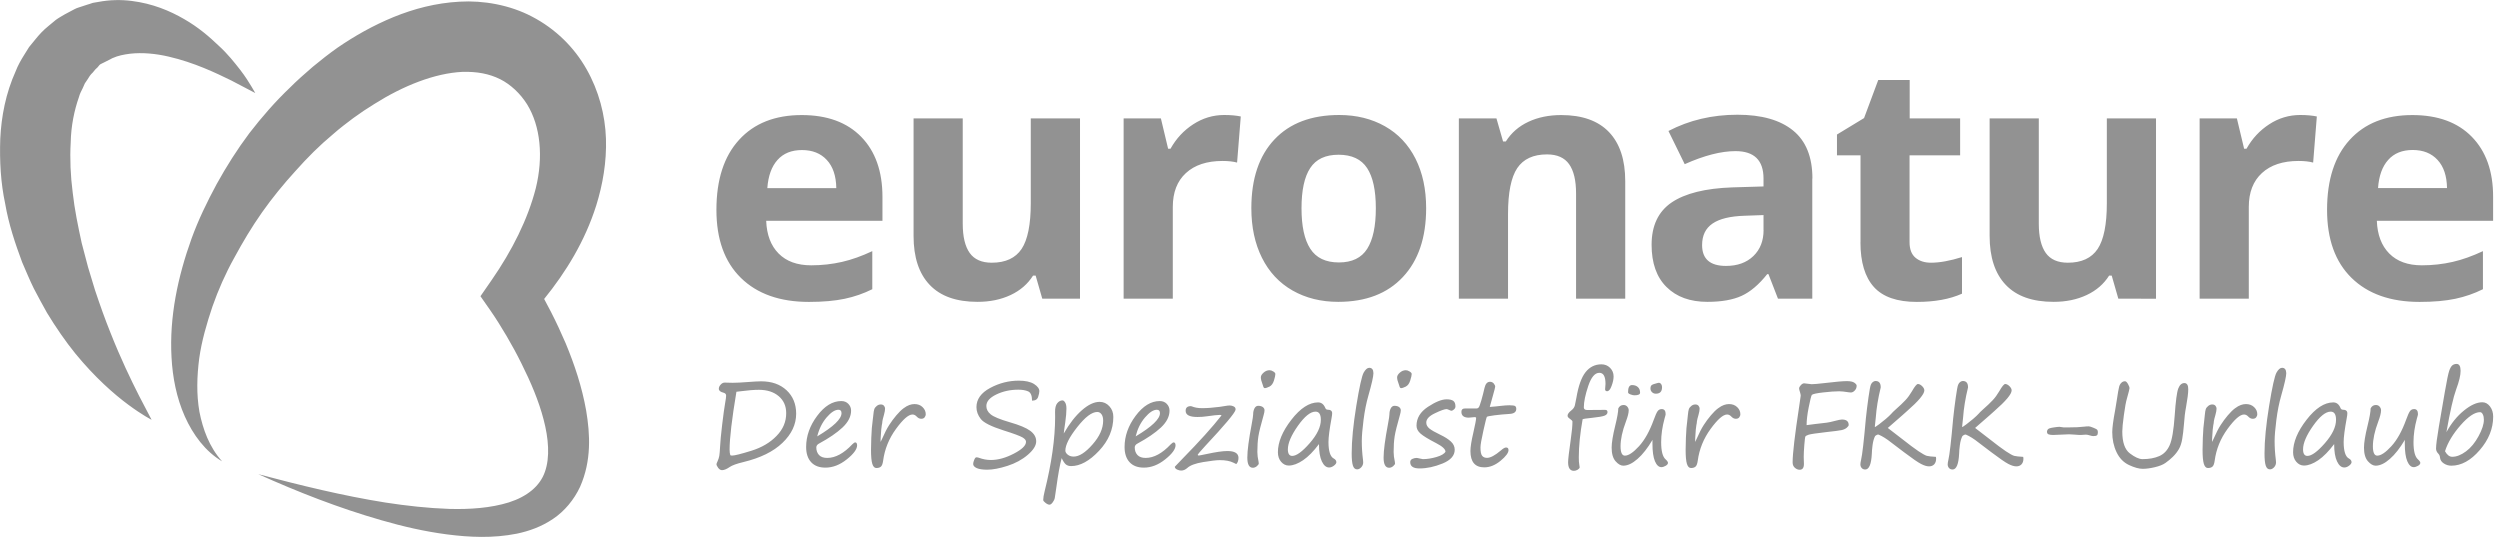 <?xml version="1.0" encoding="utf-8"?>
<!-- Generator: Adobe Illustrator 25.2.0, SVG Export Plug-In . SVG Version: 6.00 Build 0)  -->
<svg version="1.1" id="Layer_1" xmlns="http://www.w3.org/2000/svg" xmlns:xlink="http://www.w3.org/1999/xlink" x="0px" y="0px"
	 viewBox="0 0 373.7 80.8" style="enable-background:new 0 0 373.7 80.8;" xml:space="preserve">
<style type="text/css">
	.st0{fill:#929292;}
</style>
<path class="st0" d="M270.92,26.69c0-3.21-0.96-5.61-2.89-7.18c-1.93-1.57-4.7-2.36-8.31-2.36c-3.78,0-7.21,0.81-10.32,2.43
	l2.43,4.96c2.91-1.3,5.44-1.95,7.59-1.95c2.8,0,4.19,1.37,4.19,4.1v1.18l-4.68,0.14c-4.03,0.14-7.05,0.9-9.05,2.25
	c-2,1.36-3,3.47-3,6.33c0,2.73,0.74,4.84,2.23,6.31c1.49,1.48,3.52,2.22,6.11,2.22c2.1,0,3.81-0.3,5.12-0.9
	c1.31-0.6,2.58-1.68,3.82-3.24h0.19l1.42,3.66h5.13V26.69z M263.62,34.38c0,1.62-0.51,2.92-1.53,3.9c-1.02,0.98-2.38,1.47-4.09,1.47
	c-2.38,0-3.57-1.04-3.57-3.11c0-1.45,0.52-2.52,1.57-3.23c1.04-0.71,2.63-1.09,4.77-1.16l2.84-0.1V34.38z M213.18,31.12
	c0-2.83-0.53-5.29-1.59-7.4c-1.06-2.1-2.58-3.72-4.56-4.84c-1.98-1.12-4.26-1.69-6.84-1.69c-4.16,0-7.39,1.22-9.69,3.66
	c-2.3,2.44-3.45,5.87-3.45,10.27c0,2.83,0.53,5.3,1.59,7.42c1.06,2.12,2.58,3.75,4.56,4.88s4.26,1.7,6.84,1.7
	c4.13,0,7.35-1.24,9.66-3.71C212.02,38.94,213.18,35.51,213.18,31.12z M204.37,37.19c-0.86,1.36-2.27,2.04-4.23,2.04
	c-1.98,0-3.4-0.68-4.28-2.05c-0.88-1.36-1.31-3.38-1.31-6.05c0-2.68,0.43-4.69,1.3-6.01c0.87-1.33,2.28-1.99,4.24-1.99
	c1.98,0,3.4,0.67,4.27,2c0.87,1.33,1.3,3.33,1.3,6C205.66,33.81,205.23,35.83,204.37,37.19z M161.43,17.7h-7.35v12.68
	c0,3.18-0.46,5.46-1.37,6.83c-0.92,1.37-2.4,2.06-4.46,2.06c-1.51,0-2.61-0.49-3.3-1.46c-0.69-0.97-1.04-2.43-1.04-4.37V17.7h-7.35
	v17.57c0,3.18,0.8,5.62,2.41,7.31c1.61,1.7,3.99,2.54,7.16,2.54c1.85,0,3.49-0.34,4.94-1.02s2.56-1.65,3.35-2.9h0.39l0.99,3.45h5.64
	V17.7z M235.59,28.91v15.74h7.35V27.08c0-3.2-0.81-5.64-2.43-7.34c-1.62-1.69-4-2.54-7.13-2.54c-1.83,0-3.47,0.33-4.9,1
	c-1.44,0.67-2.57,1.65-3.39,2.95h-0.41l-0.99-3.45h-5.62v26.94h7.35V31.97c0-3.18,0.46-5.46,1.37-6.83c0.92-1.37,2.4-2.06,4.46-2.06
	c1.51,0,2.61,0.49,3.3,1.46C235.24,25.51,235.59,26.96,235.59,28.91z M322.28,44.65V17.7h-7.35v12.68c0,3.18-0.46,5.46-1.37,6.83
	c-0.92,1.37-2.4,2.06-4.46,2.06c-1.51,0-2.61-0.49-3.3-1.46c-0.69-0.97-1.04-2.43-1.04-4.37V17.7h-7.35v17.57
	c0,3.18,0.8,5.62,2.41,7.31c1.61,1.7,3.99,2.54,7.16,2.54c1.85,0,3.49-0.34,4.94-1.02s2.56-1.65,3.35-2.9h0.39l0.99,3.45H322.28z
	 M345.77,24.3l0.55-6.89c-0.66-0.14-1.49-0.22-2.48-0.22c-1.67,0-3.22,0.46-4.64,1.39c-1.42,0.92-2.55,2.14-3.39,3.65h-0.36
	l-1.08-4.53h-5.57v26.94h7.35V30.93c0-2.17,0.65-3.86,1.96-5.06c1.31-1.21,3.14-1.81,5.48-1.81
	C344.45,24.06,345.18,24.14,345.77,24.3z M369.49,20.45c-2.12-2.17-5.09-3.25-8.89-3.25c-3.99,0-7.11,1.23-9.36,3.7
	c-2.26,2.47-3.39,5.96-3.39,10.47c0,4.39,1.22,7.78,3.66,10.17c2.44,2.39,5.83,3.59,10.17,3.59c2.1,0,3.89-0.16,5.35-0.47
	c1.46-0.31,2.84-0.79,4.12-1.43v-5.69c-1.58,0.74-3.08,1.28-4.53,1.61s-2.98,0.51-4.6,0.51c-2.09,0-3.71-0.59-4.87-1.76
	c-1.16-1.17-1.78-2.8-1.86-4.89h17.38v-3.57C372.68,25.61,371.61,22.62,369.49,20.45z M355.47,28.11c0.13-1.82,0.63-3.22,1.52-4.21
	c0.88-0.99,2.1-1.48,3.66-1.48c1.56,0,2.8,0.49,3.71,1.48c0.92,0.99,1.39,2.39,1.42,4.21H355.47z M178.36,18.58
	c-1.42,0.92-2.55,2.14-3.39,3.65h-0.36l-1.08-4.53h-5.57v26.94h7.35V30.93c0-2.17,0.65-3.86,1.96-5.06
	c1.31-1.21,3.14-1.81,5.48-1.81c0.85,0,1.57,0.08,2.17,0.24l0.55-6.89c-0.66-0.14-1.49-0.22-2.48-0.22
	C181.32,17.19,179.78,17.66,178.36,18.58z M120.92,45.13c2.1,0,3.89-0.16,5.35-0.47c1.46-0.31,2.84-0.79,4.12-1.43v-5.69
	c-1.57,0.74-3.08,1.28-4.53,1.61s-2.98,0.51-4.6,0.51c-2.09,0-3.71-0.59-4.87-1.76c-1.16-1.17-1.78-2.8-1.86-4.89h17.38v-3.57
	c0-3.82-1.06-6.82-3.18-8.99s-5.09-3.25-8.89-3.25c-3.98,0-7.11,1.23-9.36,3.7c-2.26,2.47-3.39,5.96-3.39,10.47
	c0,4.39,1.22,7.78,3.66,10.17C113.19,43.93,116.58,45.13,120.92,45.13z M116.22,23.91c0.88-0.99,2.1-1.48,3.66-1.48
	c1.56,0,2.8,0.49,3.71,1.48c0.92,0.99,1.39,2.39,1.42,4.21H114.7C114.83,26.3,115.34,24.89,116.22,23.91z M278.1,36.21
	c0,2.97,0.67,5.2,2.01,6.69c1.34,1.49,3.48,2.23,6.42,2.23c2.67,0,4.92-0.41,6.75-1.23v-5.47c-1.8,0.56-3.34,0.84-4.63,0.84
	c-0.96,0-1.74-0.25-2.33-0.75c-0.59-0.5-0.88-1.27-0.88-2.31V23.22H293V17.7h-7.54v-5.74h-4.7l-2.12,5.69l-4.05,2.46v3.11h3.52
	V36.21z M16.54,8.8l0.3-0.12c0.79-0.36,1.67-0.53,2.6-0.65c1.86-0.21,3.87-0.01,5.76,0.43c3.82,0.88,7.08,2.45,9.35,3.56
	c2.3,1.21,3.61,1.89,3.61,1.89s-0.19-0.33-0.55-0.94c-0.36-0.6-0.9-1.49-1.72-2.55c-0.82-1.04-1.82-2.34-3.22-3.61
	c-1.37-1.31-3.02-2.74-5.15-3.96c-2.12-1.23-4.71-2.32-7.84-2.71c-1.56-0.2-3.26-0.18-4.99,0.15L14.04,0.4l-0.16,0.03l-0.04,0.01
	l-0.41,0.14L13.37,0.6l-0.24,0.07l-0.95,0.31c-0.36,0.14-0.55,0.14-1.04,0.39L9.71,2.13C9.26,2.4,8.74,2.68,8.34,2.98l-1.1,0.91
	c-0.76,0.61-1.4,1.3-1.99,2.04l-0.9,1.1L3.62,8.2c-0.5,0.79-0.95,1.6-1.27,2.43c-1.49,3.3-2.15,6.77-2.31,10.1
	c-0.12,3.34,0.07,6.62,0.73,9.7c0.53,3.11,1.52,6.02,2.54,8.77c0.58,1.34,1.13,2.67,1.75,3.93c0.67,1.24,1.27,2.43,1.96,3.62
	c1.32,2.18,2.81,4.33,4.23,6.08c2.91,3.56,5.79,6.09,7.92,7.66c2.13,1.58,3.49,2.26,3.49,2.26s-0.69-1.32-1.89-3.62
	c-1.16-2.29-2.73-5.52-4.27-9.43c-0.8-1.99-1.52-4-2.3-6.34c-0.34-1.11-0.69-2.26-1.04-3.43c-0.31-1.18-0.63-2.38-0.95-3.61
	c-0.53-2.45-1.06-4.97-1.34-7.51c-0.33-2.54-0.44-5.09-0.3-7.53c0.05-2.46,0.53-4.77,1.22-6.74c0.14-0.53,0.37-0.96,0.59-1.39
	l0.3-0.68l0.38-0.56c0.23-0.4,0.48-0.77,0.79-1.05c0.14-0.15,0.28-0.32,0.41-0.49c0.13-0.15,0.22-0.18,0.32-0.3
	c0.1-0.1,0.19-0.21,0.28-0.34c0.07-0.13,0.54-0.3,0.78-0.44l0.89-0.45l0.22-0.12l0.05-0.03c0.34-0.13-0.43,0.15-0.35,0.12l0.02-0.01
	L16.54,8.8z M87.67,10.33c-1.85-3.27-4.64-6.02-8.13-7.84c-3.33-1.76-7.32-2.45-10.83-2.24c-3.57,0.19-6.86,1.07-9.88,2.3
	c-3.02,1.24-5.8,2.81-8.38,4.58c-1.28,0.91-2.5,1.86-3.69,2.85c-1.2,1.03-2.45,2.14-3.39,3.09c-2.2,2.09-4.26,4.46-6.09,6.83
	c-1.82,2.43-3.43,4.97-4.9,7.63c-1.41,2.62-2.74,5.34-3.76,8.17c-2.03,5.65-3.32,11.66-2.98,17.72c0.16,3.01,0.75,6.04,1.98,8.81
	c1.23,2.76,3.09,5.27,5.58,6.73c-1.93-2.14-2.88-4.83-3.39-7.41c-0.46-2.65-0.37-5.34-0.03-7.98c0.37-2.64,1.13-5.22,1.97-7.73
	c0.88-2.51,1.96-4.96,3.26-7.29c1.27-2.35,2.62-4.62,4.17-6.82c1.51-2.14,3.21-4.22,4.98-6.16c1.77-1.99,3.57-3.8,5.59-5.48
	c1.12-0.99,2.06-1.68,3.05-2.43c1.04-0.76,2.1-1.47,3.18-2.13c4.25-2.68,8.98-4.6,13.2-4.79c2.12-0.04,3.9,0.26,5.61,1.11
	c1.54,0.78,2.98,2.12,3.99,3.73c2.03,3.27,2.46,7.9,1.31,12.56c-1.19,4.65-3.56,9.34-6.58,13.7l-1.69,2.44l1.5,2.15
	c0.8,1.15,1.66,2.53,2.43,3.84c0.78,1.33,1.52,2.69,2.2,4.07c1.37,2.74,2.58,5.56,3.31,8.38c0.74,2.8,0.97,5.65,0.19,7.82
	c-0.74,2.14-2.67,3.69-5.39,4.56c-2.7,0.84-5.83,1.06-8.95,0.97c-3.14-0.11-6.32-0.46-9.5-0.95c-6.36-1.01-12.69-2.57-19-4.24
	c5.96,2.68,12.06,5.07,18.42,6.89c3.18,0.92,6.42,1.67,9.78,2.11c3.35,0.43,6.83,0.61,10.46-0.11c1.81-0.38,3.68-1.04,5.39-2.2
	c1.72-1.14,3.16-2.89,4.05-4.8c1.73-3.91,1.5-7.89,0.91-11.4c-0.63-3.56-1.74-6.87-3.06-10.05c-0.68-1.58-1.4-3.14-2.18-4.66
	c-0.34-0.67-0.69-1.32-1.04-1.97c3.27-4.04,6.1-8.64,7.79-13.99c0.97-3.12,1.56-6.48,1.45-9.98C90.46,17.2,89.52,13.58,87.67,10.33z
	 M113.77,57c-0.45,0-1.13,0.04-2.04,0.11c-0.91,0.07-1.65,0.11-2.21,0.11l-1.2-0.03c-0.21,0-0.41,0.1-0.59,0.3
	c-0.19,0.2-0.28,0.41-0.28,0.62c0,0.28,0.23,0.48,0.7,0.59c0.26,0.07,0.39,0.21,0.39,0.44c0,0.21-0.05,0.58-0.15,1.13
	c-0.11,0.63-0.26,1.69-0.44,3.2c-0.18,1.5-0.28,2.59-0.31,3.27c-0.03,0.68-0.08,1.15-0.12,1.41c-0.05,0.26-0.13,0.52-0.25,0.78
	c-0.11,0.24-0.17,0.39-0.17,0.45c0,0.14,0.08,0.32,0.25,0.55c0.17,0.23,0.36,0.35,0.58,0.35c0.31,0,0.7-0.16,1.16-0.48
	c0.35-0.24,1.03-0.49,2.03-0.73c2.53-0.61,4.48-1.56,5.84-2.87c1.37-1.31,2.05-2.76,2.05-4.35c0-1.45-0.48-2.62-1.43-3.51
	C116.61,57.44,115.35,57,113.77,57z M116.08,65.16c-0.96,1-2.22,1.74-3.77,2.22s-2.5,0.72-2.87,0.72c-0.13,0-0.22-0.02-0.27-0.06
	c-0.07-0.19-0.11-0.47-0.11-0.84c0-1.68,0.34-4.56,1.02-8.64c0.23-0.02,0.46-0.04,0.69-0.08c1.04-0.14,1.94-0.21,2.68-0.21
	c1.22,0,2.2,0.32,2.95,0.95c0.74,0.63,1.12,1.47,1.12,2.53C117.53,63.03,117.05,64.17,116.08,65.16z M247.51,58.85
	c0.62,0,0.93-0.32,0.93-0.95c0-0.23-0.06-0.41-0.18-0.54c-0.12-0.13-0.26-0.17-0.42-0.12l-0.13,0.03c-0.45,0.11-0.73,0.21-0.84,0.32
	c-0.11,0.1-0.16,0.27-0.16,0.49c0,0.21,0.08,0.39,0.23,0.54C247.11,58.78,247.29,58.85,247.51,58.85z M183.47,67.42
	c-0.7,0-1.72,0.15-3.07,0.44c-0.72,0.15-1.12,0.23-1.2,0.23c-0.09,0-0.15-0.03-0.17-0.09c0.05-0.14,0.43-0.58,1.12-1.33
	c2.89-3.09,4.4-4.88,4.53-5.38l0.01-0.03c0.03-0.23-0.06-0.39-0.26-0.5c-0.2-0.1-0.4-0.15-0.59-0.15s-0.46,0.03-0.79,0.09
	c-0.17,0.03-0.31,0.06-0.44,0.07c-0.13,0.02-0.25,0.03-0.34,0.05c-0.97,0.13-1.84,0.19-2.61,0.19c-0.58,0-1.08-0.09-1.49-0.26
	c-0.08-0.03-0.13-0.04-0.16-0.04c-0.52,0-0.78,0.23-0.78,0.7c0,0.62,0.59,0.92,1.76,0.92c0.48,0,0.94-0.03,1.39-0.1
	c0.99-0.14,1.63-0.21,1.94-0.21c0.16,0,0.25,0.03,0.27,0.08c-1.34,1.72-3.3,3.89-5.87,6.51c-0.47,0.48-0.84,0.87-1.11,1.16
	c0.01,0.18,0.13,0.32,0.35,0.42c0.22,0.1,0.42,0.15,0.6,0.15c0.32,0,0.63-0.13,0.92-0.39c0.42-0.39,1.21-0.69,2.37-0.88
	s1.99-0.29,2.48-0.29c0.86,0,1.54,0.13,2.04,0.38c0.14,0.07,0.28,0.14,0.43,0.21c0.22-0.22,0.33-0.54,0.33-0.96
	C185.11,67.76,184.56,67.42,183.47,67.42z M175.44,66.13c-0.1,0-0.24,0.09-0.43,0.28c-1.28,1.36-2.53,2.04-3.76,2.04
	c-0.54,0-0.94-0.14-1.22-0.43c-0.27-0.29-0.41-0.67-0.41-1.14c0-0.25,0.15-0.45,0.45-0.6c1.44-0.78,2.6-1.57,3.46-2.37
	c0.86-0.81,1.29-1.65,1.29-2.53c0-0.39-0.14-0.73-0.41-1.01c-0.27-0.28-0.62-0.42-1.05-0.42c-1.31,0-2.51,0.74-3.61,2.21
	c-1.1,1.47-1.65,3.03-1.65,4.66c0,0.97,0.25,1.73,0.75,2.27c0.5,0.54,1.21,0.81,2.13,0.81c1.1,0,2.16-0.41,3.19-1.23
	c1.03-0.82,1.55-1.53,1.55-2.11C175.71,66.28,175.62,66.13,175.44,66.13z M171.15,62.41c0.66-0.77,1.25-1.16,1.78-1.16
	c0.31,0,0.46,0.17,0.46,0.51c0,0.87-1.21,2.03-3.63,3.47C170.03,64.12,170.49,63.18,171.15,62.41z M136.69,60.4
	c-0.25,0-0.5,0.05-0.76,0.14c-0.26,0.09-0.56,0.26-0.88,0.5c-0.32,0.24-0.68,0.59-1.07,1.05c-0.39,0.46-0.75,0.95-1.07,1.45
	c-0.33,0.51-0.68,1.2-1.07,2.09c-0.08,0.18-0.15,0.33-0.21,0.43v-0.23l0.01-0.32c0.06-1.05,0.11-1.69,0.17-1.94
	c0.05-0.21,0.08-0.41,0.09-0.61c0.02-0.17,0.1-0.48,0.23-0.93c0.11-0.4,0.17-0.72,0.17-0.94c0-0.16-0.05-0.3-0.16-0.43
	c-0.11-0.13-0.26-0.2-0.48-0.2c-0.22,0-0.42,0.07-0.6,0.22c-0.19,0.15-0.31,0.31-0.37,0.48c-0.06,0.17-0.11,0.48-0.15,0.92
	c-0.04,0.4-0.07,0.65-0.09,0.76c-0.1,0.66-0.17,1.53-0.21,2.61c-0.03,0.91-0.04,1.5-0.04,1.77c0,0.99,0.06,1.69,0.19,2.11
	c0.13,0.42,0.33,0.63,0.61,0.63c0.29,0,0.52-0.07,0.68-0.21c0.16-0.14,0.27-0.44,0.33-0.88c0.23-1.73,0.87-3.31,1.92-4.75
	c1.05-1.44,1.87-2.16,2.47-2.16c0.22,0,0.44,0.1,0.64,0.32c0.2,0.21,0.42,0.32,0.66,0.32c0.23,0,0.4-0.07,0.51-0.21
	c0.11-0.14,0.17-0.3,0.17-0.48c0-0.4-0.16-0.75-0.47-1.05C137.6,60.55,137.19,60.4,136.69,60.4z M127.84,66.13
	c-0.1,0-0.24,0.09-0.43,0.28c-1.28,1.36-2.53,2.04-3.76,2.04c-0.54,0-0.94-0.14-1.22-0.43c-0.27-0.29-0.41-0.67-0.41-1.14
	c0-0.25,0.15-0.45,0.45-0.6c1.44-0.78,2.6-1.57,3.46-2.37c0.86-0.81,1.29-1.65,1.29-2.53c0-0.39-0.14-0.73-0.41-1.01
	c-0.27-0.28-0.62-0.42-1.05-0.42c-1.31,0-2.51,0.74-3.61,2.21c-1.1,1.47-1.65,3.03-1.65,4.66c0,0.97,0.25,1.73,0.75,2.27
	c0.5,0.54,1.21,0.81,2.13,0.81c1.1,0,2.16-0.41,3.19-1.23c1.03-0.82,1.55-1.53,1.55-2.11C128.11,66.28,128.02,66.13,127.84,66.13z
	 M123.55,62.41c0.66-0.77,1.25-1.16,1.78-1.16c0.31,0,0.46,0.17,0.46,0.51c0,0.87-1.21,2.03-3.63,3.47
	C122.43,64.12,122.9,63.18,123.55,62.41z M154.57,57.4c-0.53-0.33-1.29-0.5-2.28-0.5c-1.49,0-2.92,0.36-4.28,1.09
	c-1.36,0.73-2.05,1.69-2.05,2.87c0,0.62,0.21,1.2,0.64,1.76c0.43,0.56,1.57,1.13,3.42,1.72c1.5,0.47,2.43,0.82,2.8,1.03
	c0.37,0.21,0.55,0.44,0.55,0.67c0,0.55-0.6,1.14-1.82,1.77c-1.21,0.63-2.35,0.95-3.43,0.95c-0.6,0-1.2-0.11-1.82-0.34
	c-0.12-0.04-0.24-0.06-0.35-0.06c-0.11,0-0.22,0.12-0.32,0.37c-0.11,0.25-0.16,0.46-0.16,0.63c0,0.24,0.18,0.45,0.53,0.61
	c0.36,0.16,0.88,0.24,1.57,0.24c0.83,0,1.83-0.19,3.02-0.57c1.18-0.38,2.2-0.93,3.04-1.65s1.26-1.39,1.26-2.02
	c0-0.62-0.3-1.14-0.9-1.58c-0.6-0.44-1.61-0.86-3.04-1.27c-1.47-0.43-2.42-0.82-2.86-1.18c-0.44-0.36-0.65-0.77-0.65-1.25
	c0-0.67,0.49-1.24,1.48-1.72c0.99-0.48,2.08-0.72,3.29-0.72c0.59,0,1.08,0.08,1.47,0.25c0.39,0.17,0.59,0.63,0.59,1.39
	c0.49,0,0.79-0.19,0.91-0.56c0.12-0.37,0.18-0.65,0.18-0.85C155.37,58.11,155.1,57.74,154.57,57.4z M164.37,60.07
	c-0.82,0-1.7,0.42-2.65,1.25s-1.86,1.99-2.71,3.48c0.01-0.15,0.08-0.72,0.23-1.71c0.11-0.79,0.17-1.46,0.17-2.01
	c0-0.39-0.06-0.7-0.19-0.91c-0.13-0.21-0.26-0.32-0.39-0.32c-0.3,0-0.56,0.14-0.79,0.42c-0.23,0.28-0.34,0.73-0.33,1.34l0.01,0.72
	c0,3.19-0.52,6.9-1.57,11.11c-0.14,0.55-0.21,0.99-0.21,1.3c0,0.11,0.11,0.25,0.34,0.43c0.23,0.18,0.43,0.27,0.6,0.27
	c0.14,0,0.3-0.11,0.47-0.34c0.17-0.23,0.28-0.45,0.32-0.68l0.24-1.62c0.25-1.85,0.51-3.3,0.79-4.32c0.21,0.45,0.42,0.76,0.61,0.93
	c0.2,0.17,0.46,0.26,0.8,0.26c1.35,0,2.74-0.76,4.17-2.28c1.43-1.52,2.14-3.21,2.14-5.07c0-0.64-0.2-1.17-0.6-1.6
	C165.43,60.29,164.94,60.07,164.37,60.07z M163.31,66.44c-1.06,1.21-2,1.81-2.82,1.81c-0.36,0-0.66-0.1-0.89-0.29
	s-0.35-0.39-0.35-0.6c0-0.84,0.59-2.01,1.78-3.52c1.19-1.51,2.18-2.26,2.99-2.26c0.25,0,0.46,0.11,0.63,0.34
	c0.17,0.23,0.25,0.55,0.25,0.96C164.9,64.05,164.37,65.24,163.31,66.44z M243.73,58.96c0.25,0.09,0.44,0.13,0.57,0.13
	c0.57,0,0.86-0.13,0.86-0.39c0-0.36-0.11-0.64-0.33-0.84s-0.51-0.3-0.88-0.3c-0.39,0-0.59,0.36-0.59,1.07
	C243.36,58.76,243.48,58.87,243.73,58.96z M225.63,60.58c-0.34,0-0.77,0.03-1.28,0.09c-0.52,0.06-1.07,0.12-1.66,0.16l0.5-1.8
	c0.21-0.74,0.31-1.14,0.31-1.22c0-0.15-0.07-0.31-0.21-0.48c-0.14-0.17-0.33-0.26-0.57-0.26c-0.4,0-0.67,0.3-0.81,0.9
	c-0.14,0.61-0.29,1.22-0.47,1.84c-0.18,0.62-0.31,0.98-0.4,1.09c-0.09,0.11-0.2,0.16-0.32,0.16h-1.76c-0.34,0-0.51,0.17-0.51,0.5
	c0,0.58,0.37,0.87,1.1,0.87l0.89-0.08c0.14,0,0.21,0.04,0.21,0.13c0,0.25-0.14,0.98-0.42,2.21c-0.29,1.23-0.43,2.14-0.43,2.73
	c0,1.63,0.69,2.44,2.07,2.44c0.83,0,1.64-0.33,2.43-0.98c0.79-0.65,1.19-1.19,1.19-1.6c0-0.26-0.12-0.39-0.37-0.39
	c-0.18,0-0.44,0.15-0.78,0.45c-0.87,0.74-1.56,1.1-2.05,1.1c-0.33,0-0.58-0.1-0.74-0.31c-0.17-0.21-0.25-0.63-0.25-1.25
	c0-0.39,0.15-1.23,0.44-2.53c0.29-1.3,0.46-1.98,0.52-2.04c0.05-0.06,0.43-0.14,1.13-0.23c0.7-0.09,1.46-0.16,2.29-0.21
	c0.64-0.04,0.97-0.29,0.97-0.75c0-0.2-0.06-0.34-0.17-0.42S226.06,60.58,225.63,60.58z M326.52,57.26c-0.39,0-0.7,0.27-0.91,0.81
	c-0.21,0.54-0.39,1.9-0.54,4.09c-0.15,2.14-0.4,3.61-0.75,4.39c-0.35,0.79-0.87,1.33-1.56,1.63c-0.69,0.3-1.52,0.45-2.5,0.45
	c-0.51,0-1.14-0.29-1.89-0.86c-0.75-0.57-1.13-1.66-1.13-3.26c0-0.48,0.08-1.31,0.24-2.48c0.16-1.17,0.31-1.99,0.45-2.45
	c0.26-0.92,0.39-1.44,0.39-1.55c0-0.15-0.08-0.36-0.23-0.63c-0.15-0.27-0.3-0.41-0.44-0.41c-0.21,0-0.39,0.07-0.54,0.22
	c-0.16,0.15-0.27,0.34-0.34,0.59c-0.07,0.25-0.2,0.98-0.38,2.19c-0.1,0.61-0.17,1.06-0.22,1.34c-0.29,1.54-0.43,2.63-0.43,3.28
	c0,1.08,0.21,2.08,0.64,2.98c0.43,0.9,1.05,1.54,1.86,1.92c0.81,0.38,1.5,0.57,2.06,0.57c0.51,0,1.11-0.08,1.79-0.24
	c0.68-0.16,1.22-0.37,1.6-0.64c0.39-0.27,0.76-0.58,1.12-0.93c0.36-0.35,0.65-0.73,0.89-1.14c0.23-0.4,0.4-0.91,0.5-1.52
	c0.1-0.61,0.19-1.31,0.25-2.11c0.07-1.01,0.17-1.89,0.32-2.65c0.22-1.22,0.33-2.1,0.33-2.64C327.11,57.58,326.91,57.26,326.52,57.26
	z M312.9,63.93c-0.33-0.13-0.56-0.2-0.66-0.2c-0.25,0-0.5,0.02-0.75,0.05c-0.52,0.07-1.31,0.11-2.37,0.11h-0.63l-0.65-0.09
	c-0.19,0-0.51,0.04-0.96,0.11s-0.71,0.17-0.78,0.29c-0.08,0.12-0.12,0.23-0.12,0.32c0,0.21,0.08,0.35,0.25,0.41
	c0.17,0.06,0.39,0.09,0.66,0.09s0.68-0.02,1.21-0.05c0.53-0.03,0.93-0.05,1.19-0.05c0.19,0,0.47,0.02,0.86,0.05
	c0.5,0.05,0.84,0.06,1.03,0.04c0.35-0.03,0.56-0.04,0.62-0.04c0.15,0,0.35,0.04,0.57,0.11c0.23,0.07,0.4,0.11,0.53,0.11
	c0.29,0,0.47-0.04,0.56-0.13c0.09-0.08,0.13-0.23,0.13-0.45c0-0.15-0.03-0.27-0.09-0.35C313.43,64.17,313.23,64.06,312.9,63.93z
	 M288.03,68.14c-0.25-0.07-0.66-0.3-1.25-0.69c-0.58-0.39-1.43-1.02-2.54-1.9c-1.06-0.83-1.74-1.35-2.05-1.58
	c1.22-1.05,1.93-1.67,2.12-1.85c0.11-0.11,0.35-0.33,0.74-0.66c1.74-1.52,2.6-2.55,2.6-3.1c0-0.21-0.11-0.42-0.33-0.64
	c-0.22-0.21-0.43-0.32-0.63-0.32c-0.18,0-0.48,0.36-0.9,1.1c-0.3,0.51-0.62,0.95-0.96,1.31c-0.34,0.37-0.87,0.87-1.58,1.5
	c-0.22,0.19-0.39,0.37-0.52,0.52c-0.21,0.23-0.5,0.5-0.85,0.8c-0.36,0.3-0.69,0.56-0.99,0.79c-0.31,0.23-0.49,0.35-0.54,0.38
	c-0.06,0.03-0.09,0.03-0.09,0.01c0-0.02-0.01-0.04-0.01-0.06c0.06-0.43,0.1-0.87,0.14-1.31c0.1-1.39,0.34-2.9,0.74-4.52
	c0.01-0.65-0.25-0.97-0.78-0.97c-0.12,0-0.25,0.05-0.38,0.14c-0.13,0.09-0.24,0.23-0.32,0.43c-0.08,0.19-0.2,0.82-0.35,1.88
	c-0.15,1.06-0.28,2.11-0.39,3.15c-0.3,3.4-0.54,5.46-0.71,6.16c-0.07,0.3-0.11,0.54-0.11,0.7c0,0.22,0.07,0.41,0.2,0.55
	c0.13,0.15,0.31,0.22,0.53,0.22c0.57,0,0.9-0.79,0.98-2.36c0-0.3,0.04-0.73,0.11-1.28c0.07-0.55,0.2-1,0.38-1.36
	c0.21-0.17,0.38-0.25,0.52-0.22c0.58,0.25,1.21,0.64,1.87,1.17l1.95,1.48c1.22,0.92,2.06,1.5,2.53,1.74
	c0.46,0.24,0.86,0.36,1.19,0.36c0.32,0,0.58-0.1,0.77-0.3c0.19-0.2,0.29-0.49,0.29-0.85c0-0.1-0.01-0.19-0.03-0.27
	C288.73,68.26,288.28,68.2,288.03,68.14z M335.72,60.4c-0.25,0-0.5,0.05-0.76,0.14c-0.26,0.09-0.56,0.26-0.88,0.5
	s-0.68,0.59-1.07,1.05c-0.39,0.46-0.75,0.95-1.07,1.45c-0.33,0.51-0.68,1.2-1.07,2.09c-0.08,0.18-0.15,0.33-0.21,0.43v-0.23
	l0.01-0.32c0.06-1.05,0.11-1.69,0.17-1.94c0.05-0.21,0.08-0.41,0.09-0.61c0.02-0.17,0.1-0.48,0.23-0.93
	c0.11-0.4,0.17-0.72,0.17-0.94c0-0.16-0.05-0.3-0.16-0.43s-0.26-0.2-0.48-0.2c-0.22,0-0.42,0.07-0.6,0.22
	c-0.19,0.15-0.31,0.31-0.37,0.48c-0.06,0.17-0.11,0.48-0.15,0.92c-0.04,0.4-0.07,0.65-0.08,0.76c-0.1,0.66-0.17,1.53-0.21,2.61
	c-0.03,0.91-0.04,1.5-0.04,1.77c0,0.99,0.06,1.69,0.19,2.11c0.13,0.42,0.33,0.63,0.61,0.63c0.29,0,0.52-0.07,0.68-0.21
	c0.16-0.14,0.27-0.44,0.33-0.88c0.23-1.73,0.87-3.31,1.92-4.75c1.05-1.44,1.87-2.16,2.47-2.16c0.22,0,0.44,0.1,0.64,0.32
	c0.2,0.21,0.42,0.32,0.66,0.32c0.23,0,0.4-0.07,0.51-0.21c0.11-0.14,0.17-0.3,0.17-0.48c0-0.4-0.16-0.75-0.47-1.05
	C336.62,60.55,336.22,60.4,335.72,60.4z M301.08,68.14c-0.25-0.07-0.66-0.3-1.25-0.69c-0.58-0.39-1.43-1.02-2.54-1.9
	c-1.06-0.83-1.74-1.35-2.05-1.58c1.22-1.05,1.93-1.67,2.12-1.85c0.11-0.11,0.35-0.33,0.74-0.66c1.74-1.52,2.6-2.55,2.6-3.1
	c0-0.21-0.11-0.42-0.33-0.64c-0.22-0.21-0.43-0.32-0.63-0.32c-0.18,0-0.48,0.36-0.9,1.1c-0.3,0.51-0.62,0.95-0.96,1.31
	c-0.34,0.37-0.87,0.87-1.58,1.5c-0.22,0.19-0.39,0.37-0.52,0.52c-0.21,0.23-0.5,0.5-0.85,0.8c-0.36,0.3-0.69,0.56-0.99,0.79
	c-0.31,0.23-0.49,0.35-0.54,0.38c-0.06,0.03-0.09,0.03-0.09,0.01c0-0.02-0.01-0.04-0.01-0.06c0.06-0.43,0.1-0.87,0.14-1.31
	c0.1-1.39,0.34-2.9,0.74-4.52c0.01-0.65-0.25-0.97-0.78-0.97c-0.12,0-0.25,0.05-0.38,0.14c-0.13,0.09-0.24,0.23-0.32,0.43
	c-0.08,0.19-0.2,0.82-0.35,1.88c-0.15,1.06-0.28,2.11-0.39,3.15c-0.3,3.4-0.54,5.46-0.71,6.16c-0.07,0.3-0.11,0.54-0.11,0.7
	c0,0.22,0.07,0.41,0.2,0.55c0.13,0.15,0.31,0.22,0.53,0.22c0.57,0,0.9-0.79,0.98-2.36c0-0.3,0.04-0.73,0.11-1.28
	c0.07-0.55,0.2-1,0.38-1.36c0.21-0.17,0.38-0.25,0.52-0.22c0.58,0.25,1.21,0.64,1.87,1.17l1.95,1.48c1.22,0.92,2.06,1.5,2.53,1.74
	c0.46,0.24,0.86,0.36,1.19,0.36c0.32,0,0.58-0.1,0.77-0.3c0.19-0.2,0.29-0.49,0.29-0.85c0-0.1-0.01-0.19-0.03-0.27
	C301.78,68.26,301.33,68.2,301.08,68.14z M371.06,60.13c-0.82,0-1.73,0.41-2.75,1.24c-1.02,0.82-1.89,1.9-2.62,3.23
	c0.55-3.13,1.04-5.26,1.46-6.4c0.44-1.18,0.66-2.1,0.66-2.76c0-0.69-0.2-1.04-0.6-1.04c-0.25,0-0.46,0.07-0.63,0.21
	c-0.17,0.14-0.33,0.41-0.47,0.81s-0.36,1.47-0.66,3.19l-0.88,5.12c-0.29,1.7-0.43,2.81-0.43,3.33c0,0.28,0.12,0.54,0.37,0.79
	c0.13,0.13,0.21,0.33,0.23,0.6c0.04,0.33,0.23,0.61,0.57,0.83s0.71,0.33,1.12,0.33c1.49,0,2.9-0.78,4.24-2.33s2.01-3.22,2.01-5
	c0-0.6-0.16-1.11-0.47-1.52C371.89,60.34,371.51,60.13,371.06,60.13z M370.5,65.19c-0.53,0.98-1.15,1.74-1.88,2.28
	c-0.73,0.54-1.41,0.81-2.06,0.81c-0.42,0-0.78-0.28-1.08-0.83c0.41-1.3,1.19-2.59,2.33-3.89c1.14-1.3,2.11-1.95,2.91-1.95
	c0.17,0,0.3,0.11,0.41,0.33c0.11,0.22,0.16,0.48,0.16,0.78C371.3,63.39,371.03,64.21,370.5,65.19z M341.12,54.98
	c-0.28,0-0.56,0.24-0.83,0.72c-0.27,0.48-0.64,2.13-1.1,4.96c-0.46,2.83-0.69,5.19-0.69,7.11c0,0.84,0.06,1.45,0.18,1.82
	c0.12,0.38,0.33,0.57,0.63,0.57c0.22,0,0.42-0.1,0.62-0.31c0.19-0.21,0.29-0.45,0.29-0.74c0-0.08-0.01-0.21-0.03-0.38
	c-0.12-0.93-0.18-1.87-0.18-2.81c0-0.76,0.09-1.81,0.26-3.14c0.17-1.34,0.41-2.56,0.73-3.66c0.5-1.76,0.75-2.87,0.75-3.34
	C341.73,55.24,341.53,54.98,341.12,54.98z M360.77,66.09c0-1.11,0.17-2.29,0.51-3.54c0.11-0.35,0.16-0.56,0.16-0.63
	c0-0.51-0.19-0.77-0.58-0.77c-0.26,0-0.46,0.1-0.61,0.3c-0.15,0.2-0.35,0.64-0.59,1.31c-0.61,1.68-1.34,3-2.2,3.94
	c-0.86,0.94-1.56,1.41-2.11,1.41c-0.43,0-0.65-0.47-0.65-1.4c0-1.03,0.26-2.26,0.8-3.69c0.28-0.74,0.42-1.3,0.42-1.7
	c0-0.18-0.07-0.36-0.21-0.53c-0.14-0.17-0.33-0.25-0.57-0.25c-0.35,0-0.61,0.17-0.78,0.51c0,0.49-0.15,1.34-0.45,2.56
	c-0.36,1.46-0.54,2.56-0.54,3.31c0,0.91,0.2,1.59,0.59,2.03c0.39,0.44,0.77,0.66,1.15,0.66c0.66,0,1.37-0.34,2.13-1.01
	c0.77-0.67,1.51-1.62,2.24-2.85c-0.01,0.1-0.01,0.19-0.01,0.28v0.28c0,1.16,0.12,2.03,0.37,2.63c0.25,0.59,0.57,0.89,0.97,0.89
	c0.19,0,0.4-0.07,0.63-0.2c0.23-0.13,0.35-0.28,0.35-0.44c0-0.13-0.11-0.3-0.34-0.51C360.99,68.29,360.77,67.42,360.77,66.09z
	 M277.19,57.21c-0.23-0.16-0.6-0.24-1.13-0.24c-0.6,0-1.7,0.1-3.31,0.29c-0.95,0.11-1.6,0.17-1.94,0.17l-1.13-0.13
	c-0.16,0-0.32,0.09-0.49,0.27c-0.17,0.18-0.26,0.35-0.26,0.5c0,0.11,0.05,0.3,0.14,0.58c0.07,0.22,0.1,0.39,0.1,0.5
	c0,0.07-0.08,0.61-0.23,1.6c-0.65,4.26-0.98,7.05-0.98,8.37c0,0.34,0.11,0.61,0.33,0.8c0.22,0.2,0.47,0.3,0.73,0.3
	c0.42,0,0.63-0.29,0.63-0.87l-0.03-1.06c0-0.46,0.03-1.06,0.09-1.8c0.06-0.74,0.11-1.15,0.16-1.24c0.05-0.09,0.22-0.18,0.49-0.27
	c0.28-0.09,1.16-0.22,2.64-0.39c1.21-0.13,1.97-0.23,2.29-0.3c0.32-0.07,0.57-0.19,0.76-0.35c0.19-0.17,0.29-0.3,0.29-0.41
	c0-0.55-0.34-0.82-1.01-0.82c-0.19,0-0.54,0.07-1.06,0.21c-0.51,0.14-0.91,0.22-1.2,0.26l-1.8,0.21c-0.42,0.05-0.82,0.1-1.22,0.16
	c0-0.71,0.1-1.6,0.31-2.65c0.21-1.05,0.36-1.68,0.47-1.87c0.17-0.14,0.73-0.26,1.71-0.37c0.97-0.11,1.77-0.17,2.38-0.17
	c0.33,0,0.8,0.05,1.42,0.15c0.11,0.02,0.22,0.03,0.32,0.03c0.21,0,0.41-0.1,0.59-0.3c0.19-0.2,0.28-0.43,0.28-0.71
	C277.54,57.53,277.42,57.37,277.19,57.21z M351.12,68.54c-0.52-0.27-0.79-1.1-0.79-2.48c0-0.69,0.15-1.88,0.46-3.56
	c0.06-0.31,0.09-0.55,0.09-0.73c0-0.35-0.23-0.53-0.68-0.53c-0.16,0-0.28-0.09-0.35-0.27c-0.23-0.55-0.59-0.82-1.07-0.82
	c-1.32,0-2.66,0.87-4,2.6c-1.34,1.73-2.01,3.35-2.01,4.85c0,0.58,0.16,1.06,0.48,1.43c0.32,0.37,0.7,0.56,1.14,0.56
	c0.65,0,1.37-0.27,2.15-0.8c0.78-0.54,1.57-1.34,2.37-2.41c0,1.12,0.14,1.98,0.43,2.59c0.29,0.61,0.65,0.91,1.09,0.91
	c0.23,0,0.47-0.09,0.71-0.27c0.24-0.18,0.37-0.36,0.37-0.53C351.5,68.84,351.37,68.68,351.12,68.54z M347.52,66.25
	c-1.11,1.27-1.98,1.9-2.61,1.9c-0.43,0-0.65-0.33-0.65-0.98c0-0.93,0.5-2.1,1.5-3.52c1-1.41,1.87-2.12,2.63-2.12
	c0.54,0,0.8,0.41,0.8,1.22C349.19,63.82,348.63,64.98,347.52,66.25z M258.45,60.4c-0.25,0-0.5,0.05-0.76,0.14
	c-0.26,0.09-0.56,0.26-0.88,0.5c-0.32,0.24-0.68,0.59-1.07,1.05c-0.39,0.46-0.75,0.95-1.07,1.45c-0.33,0.51-0.68,1.2-1.07,2.09
	c-0.08,0.18-0.15,0.33-0.21,0.43v-0.23l0.01-0.32c0.06-1.05,0.11-1.69,0.17-1.94c0.05-0.21,0.08-0.41,0.09-0.61
	c0.02-0.17,0.1-0.48,0.23-0.93c0.11-0.4,0.17-0.72,0.17-0.94c0-0.16-0.05-0.3-0.16-0.43s-0.26-0.2-0.48-0.2
	c-0.22,0-0.42,0.07-0.6,0.22c-0.19,0.15-0.31,0.31-0.37,0.48c-0.06,0.17-0.11,0.48-0.15,0.92c-0.04,0.4-0.07,0.65-0.08,0.76
	c-0.1,0.66-0.17,1.53-0.21,2.61c-0.03,0.91-0.04,1.5-0.04,1.77c0,0.99,0.06,1.69,0.19,2.11c0.13,0.42,0.33,0.63,0.61,0.63
	c0.29,0,0.52-0.07,0.68-0.21c0.16-0.14,0.27-0.44,0.33-0.88c0.23-1.73,0.87-3.31,1.92-4.75c1.05-1.44,1.87-2.16,2.47-2.16
	c0.22,0,0.44,0.1,0.64,0.32c0.2,0.21,0.42,0.32,0.66,0.32c0.23,0,0.4-0.07,0.51-0.21c0.11-0.14,0.17-0.3,0.17-0.48
	c0-0.4-0.16-0.75-0.47-1.05C259.35,60.55,258.95,60.4,258.45,60.4z M204.67,54.98c-0.28,0-0.56,0.24-0.83,0.72
	c-0.27,0.48-0.64,2.13-1.1,4.96c-0.46,2.83-0.69,5.19-0.69,7.11c0,0.84,0.06,1.45,0.18,1.82c0.12,0.38,0.33,0.57,0.63,0.57
	c0.22,0,0.42-0.1,0.62-0.31c0.19-0.21,0.29-0.45,0.29-0.74c0-0.08-0.01-0.21-0.03-0.38c-0.12-0.93-0.18-1.87-0.18-2.81
	c0-0.76,0.09-1.81,0.26-3.14c0.17-1.34,0.41-2.56,0.73-3.66c0.5-1.76,0.75-2.87,0.75-3.34C205.29,55.24,205.08,54.98,204.67,54.98z
	 M199.37,68.54c-0.52-0.27-0.79-1.1-0.79-2.48c0-0.69,0.15-1.88,0.46-3.56c0.06-0.31,0.09-0.55,0.09-0.73
	c0-0.35-0.23-0.53-0.68-0.53c-0.16,0-0.28-0.09-0.35-0.27c-0.23-0.55-0.59-0.82-1.07-0.82c-1.32,0-2.66,0.87-4,2.6
	c-1.34,1.73-2.01,3.35-2.01,4.85c0,0.58,0.16,1.06,0.48,1.43c0.32,0.37,0.7,0.56,1.14,0.56c0.65,0,1.37-0.27,2.15-0.8
	s1.57-1.34,2.37-2.41c0,1.12,0.14,1.98,0.43,2.59c0.29,0.61,0.65,0.91,1.09,0.91c0.23,0,0.47-0.09,0.71-0.27
	c0.24-0.18,0.37-0.36,0.37-0.53C199.75,68.84,199.62,68.68,199.37,68.54z M195.77,66.25c-1.11,1.27-1.98,1.9-2.61,1.9
	c-0.43,0-0.65-0.33-0.65-0.98c0-0.93,0.5-2.1,1.5-3.52c1-1.41,1.88-2.12,2.63-2.12c0.54,0,0.8,0.41,0.8,1.22
	C197.44,63.82,196.88,64.98,195.77,66.25z M190.34,55.53c-0.21-0.13-0.39-0.19-0.56-0.19c-0.33,0-0.63,0.12-0.9,0.36
	c-0.27,0.24-0.41,0.47-0.41,0.7c0,0.27,0.08,0.6,0.23,0.97c0.04,0.1,0.07,0.19,0.09,0.27c0.06,0.26,0.15,0.38,0.27,0.38
	c0.16,0,0.39-0.08,0.7-0.23c0.31-0.16,0.53-0.46,0.67-0.91c0.14-0.45,0.21-0.77,0.21-0.96C190.65,55.78,190.54,55.66,190.34,55.53z
	 M188.08,60.66c-0.24,0-0.43,0.13-0.56,0.38c-0.13,0.25-0.2,0.56-0.2,0.92c0,0.18-0.07,0.67-0.22,1.46
	c-0.43,2.27-0.65,3.93-0.65,4.98c0,1.02,0.28,1.52,0.83,1.52c0.21,0,0.41-0.08,0.6-0.24c0.19-0.16,0.28-0.3,0.28-0.4
	c0-0.07-0.01-0.16-0.03-0.26c-0.12-0.54-0.18-1.03-0.18-1.46c0-0.9,0.05-1.67,0.15-2.32c0.1-0.65,0.37-1.73,0.8-3.24
	c0.08-0.28,0.12-0.5,0.12-0.68c0-0.17-0.08-0.33-0.25-0.47C188.6,60.73,188.37,60.66,188.08,60.66z M208.45,60.66
	c-0.24,0-0.43,0.13-0.56,0.38c-0.13,0.25-0.2,0.56-0.2,0.92c0,0.18-0.07,0.67-0.22,1.46c-0.43,2.27-0.65,3.93-0.65,4.98
	c0,1.02,0.28,1.52,0.83,1.52c0.21,0,0.41-0.08,0.6-0.24c0.19-0.16,0.28-0.3,0.28-0.4c0-0.07-0.01-0.16-0.03-0.26
	c-0.12-0.54-0.18-1.03-0.18-1.46c0-0.9,0.05-1.67,0.15-2.32c0.1-0.65,0.37-1.73,0.8-3.24c0.08-0.28,0.12-0.5,0.12-0.68
	c0-0.17-0.08-0.33-0.25-0.47C208.98,60.73,208.74,60.66,208.45,60.66z M240.23,58.48c0.25,0,0.48-0.26,0.67-0.79
	c0.2-0.53,0.3-1,0.3-1.42c0-0.51-0.18-0.94-0.53-1.29c-0.35-0.35-0.78-0.52-1.29-0.52c-0.96,0-1.75,0.39-2.37,1.17
	s-1.07,2.06-1.37,3.83c-0.09,0.48-0.16,0.86-0.23,1.14s-0.24,0.52-0.53,0.75c-0.37,0.29-0.56,0.55-0.56,0.8
	c0,0.15,0.12,0.31,0.37,0.47c0.24,0.17,0.36,0.3,0.36,0.4c0,0.6-0.08,1.48-0.25,2.64c-0.27,1.89-0.4,3.04-0.4,3.44
	c0,0.85,0.29,1.28,0.87,1.28c0.18,0,0.35-0.05,0.53-0.15c0.18-0.1,0.29-0.22,0.33-0.36c0-0.06-0.02-0.2-0.06-0.42
	c-0.05-0.24-0.07-0.61-0.07-1.1c0-1.66,0.19-3.55,0.57-5.68c0.11-0.06,0.58-0.13,1.4-0.21c0.97-0.1,1.6-0.21,1.89-0.33
	c0.29-0.12,0.43-0.3,0.43-0.53c0-0.23-0.13-0.35-0.4-0.33c-0.26,0.01-1.14,0.02-2.63,0.02c-0.34,0-0.51-0.13-0.51-0.39
	c0-0.82,0.22-1.89,0.66-3.2c0.44-1.31,0.99-1.97,1.66-1.97c0.62,0,0.92,0.55,0.92,1.65l-0.06,0.83
	C239.95,58.38,240.04,58.48,240.23,58.48z M248.31,66.09c0-1.11,0.17-2.29,0.51-3.54c0.11-0.35,0.16-0.56,0.16-0.63
	c0-0.51-0.19-0.77-0.58-0.77c-0.26,0-0.46,0.1-0.61,0.3c-0.15,0.2-0.35,0.64-0.59,1.31c-0.61,1.68-1.34,3-2.2,3.94
	c-0.86,0.94-1.56,1.41-2.11,1.41c-0.43,0-0.65-0.47-0.65-1.4c0-1.03,0.26-2.26,0.8-3.69c0.28-0.74,0.42-1.3,0.42-1.7
	c0-0.18-0.07-0.36-0.21-0.53c-0.14-0.17-0.33-0.25-0.57-0.25c-0.35,0-0.61,0.17-0.78,0.51c0,0.49-0.15,1.34-0.45,2.56
	c-0.36,1.46-0.54,2.56-0.54,3.31c0,0.91,0.2,1.59,0.59,2.03c0.39,0.44,0.77,0.66,1.15,0.66c0.66,0,1.37-0.34,2.13-1.01
	c0.77-0.67,1.51-1.62,2.24-2.85c-0.01,0.1-0.01,0.19-0.01,0.28v0.28c0,1.16,0.12,2.03,0.37,2.63c0.25,0.59,0.57,0.89,0.97,0.89
	c0.19,0,0.4-0.07,0.63-0.2c0.23-0.13,0.35-0.28,0.35-0.44c0-0.13-0.11-0.3-0.34-0.51C248.53,68.29,248.31,67.42,248.31,66.09z
	 M211.02,55.9c0-0.12-0.1-0.24-0.31-0.37c-0.21-0.13-0.39-0.19-0.56-0.19c-0.33,0-0.63,0.12-0.9,0.36c-0.27,0.24-0.41,0.47-0.41,0.7
	c0,0.27,0.08,0.6,0.23,0.97c0.04,0.1,0.07,0.19,0.09,0.27c0.06,0.26,0.15,0.38,0.27,0.38c0.16,0,0.39-0.08,0.7-0.23
	c0.31-0.16,0.53-0.46,0.67-0.91C210.95,56.41,211.02,56.09,211.02,55.9z M214.5,61.77c0.87-0.42,1.45-0.62,1.74-0.62
	c0.06,0,0.18,0.04,0.36,0.12c0.18,0.09,0.31,0.13,0.37,0.13c0.09,0,0.2-0.06,0.36-0.19c0.15-0.13,0.23-0.28,0.23-0.45
	c0-0.39-0.1-0.67-0.31-0.83c-0.21-0.16-0.54-0.24-1.01-0.24c-0.72,0-1.65,0.37-2.79,1.12c-1.14,0.75-1.71,1.69-1.71,2.82
	c0,0.44,0.2,0.84,0.61,1.19c0.41,0.36,1.19,0.83,2.35,1.43c0.91,0.47,1.37,0.9,1.37,1.27c-0.17,0.31-0.62,0.58-1.34,0.79
	c-0.73,0.21-1.4,0.32-2.04,0.32c-0.07,0-0.23-0.03-0.46-0.09c-0.24-0.06-0.4-0.09-0.49-0.09c-0.21,0-0.42,0.05-0.63,0.15
	c-0.21,0.1-0.31,0.26-0.31,0.48c0,0.63,0.46,0.94,1.39,0.94c1.1,0,2.25-0.25,3.45-0.74c1.2-0.49,1.81-1.18,1.81-2.05
	c0-0.47-0.19-0.89-0.58-1.24c-0.38-0.35-0.9-0.68-1.55-0.99c-0.8-0.38-1.35-0.7-1.66-0.95c-0.31-0.26-0.46-0.55-0.46-0.87
	C213.19,62.65,213.63,62.18,214.5,61.77z"/>
</svg>
